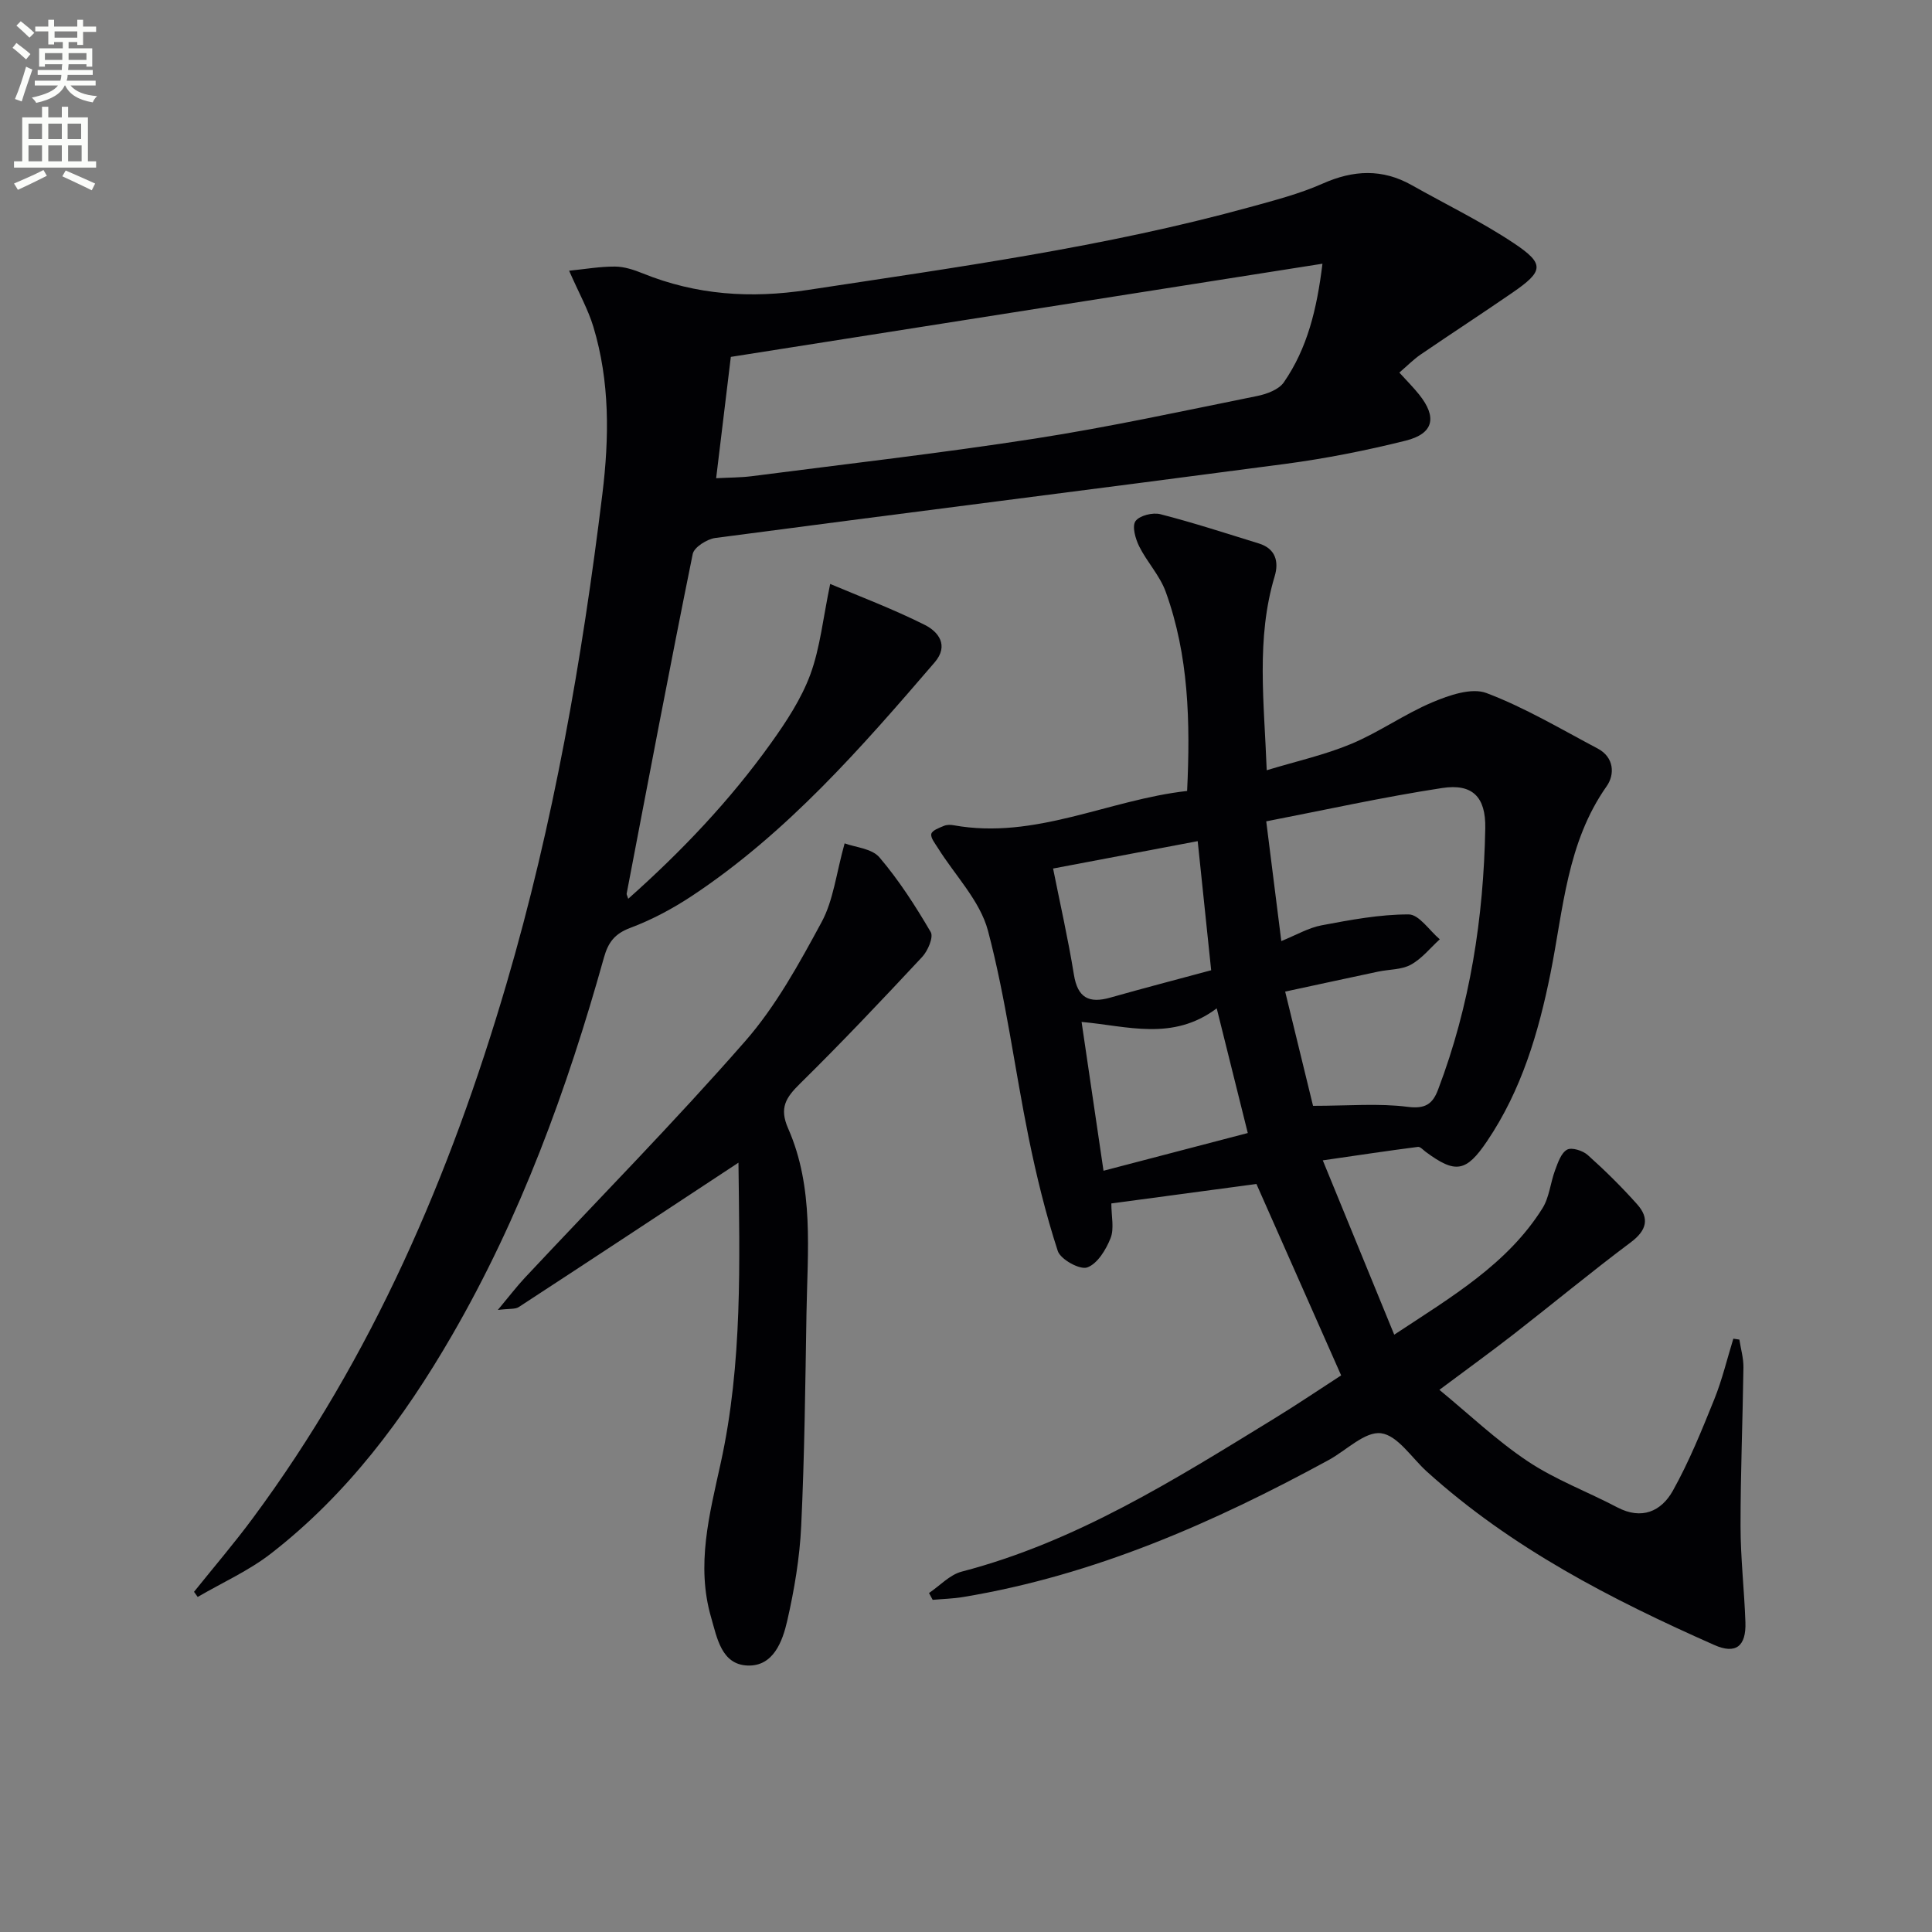 <svg enable-background="new 0 0 400 400" viewBox="0 0 400 400" xmlns="http://www.w3.org/2000/svg"><rect x="0" y="0" width="400" height="400" fill="#808080" stroke="none"/><path d="m2.6 9.9.8-1c.9.7 1.9 1.4 2.9 2.3l-.9 1.1c-1.1-1-2-1.8-2.8-2.4zm.5 10.6c.9-2.1 1.6-4.3 2.3-6.7.4.2.8.4 1.3.6-.7 2.1-1.5 4.3-2.2 6.6zm.3-15.2.9-.9c1 .8 2 1.6 2.8 2.4l-1 1c-.9-.9-1.8-1.7-2.7-2.5zm12.6-1.2h1.2v1.4h2.7v1.1h-2.7v2.7h-1.2v-.6h-1.8v1.3h4.9v3.8h-1.2v-.5h-3.7c0 .4-.1.9-.1 1.2h5.1v1h-5.2c0 .5-.1.9-.2 1.2h6v1h-5.2c1.1 1.3 2.9 2 5.5 2.2-.4.4-.7.8-.9 1.3-2.9-.5-4.8-1.6-5.7-3.5h-.1c-.8 1.7-2.7 2.9-5.9 3.6-.2-.4-.6-.8-.9-1.1 2.8-.6 4.6-1.4 5.4-2.5h-4.8v-1h5.3c.1-.3.2-.7.2-1.2h-4.9v-1h5c0-.4 0-.8.1-1.2h-3.6v.5h-1.2v-3.8h4.9v-1.3h-1.8v.5h-1.2v-2.7h-2.7v-1h2.7v-1.4h1.2v1.4h4.8zm-6.7 8.3h3.6c0-.4 0-.9 0-1.4h-3.6zm1.9-4.6h4.8v-1.3h-4.7v1.3zm6.7 3.2h-3.7v1.4h3.7z" fill="#fbfcfa"/><path d="m8.7 22.1h1.3v2.2h2.8v-2.2h1.3v2.2h4.1v9.1h1.7v1.3h-17v-1.3h1.7v-9.1h4.1zm.3 13.1.7 1.2c-1.8.9-3.8 1.9-6 2.9-.2-.4-.5-.8-.8-1.3 2.3-1 4.4-1.9 6.1-2.8zm-3.1-6.4h2.8v-3.2h-2.8zm0 4.6h2.8v-3.3h-2.8zm4.1-4.6h2.8v-3.2h-2.8zm0 4.6h2.8v-3.3h-2.8zm3.6 1.9c2.1.9 4.1 1.8 6.1 2.7l-.7 1.4c-2.2-1.1-4.2-2-6.1-2.9zm3.2-9.7h-2.8v3.2h2.8zm-2.7 7.8h2.8v-3.3h-2.8z" fill="#fbfcfa"/><g fill="#010104"><path d="m273.87 240.24c5.09 12.43 9.77 23.84 14.79 36.09 12.13-7.99 23.46-14.67 30.68-26.15 1.44-2.29 1.65-5.31 2.63-7.92.58-1.55 1.23-3.54 2.47-4.23.96-.54 3.27.19 4.3 1.12 3.58 3.2 7.02 6.6 10.21 10.18 2.59 2.9 2.01 5.38-1.29 7.86-8.23 6.16-16.16 12.73-24.28 19.05-4.69 3.65-9.51 7.13-15.37 11.51 6.06 4.98 11.79 10.45 18.27 14.78 5.75 3.84 12.4 6.31 18.56 9.55 5.06 2.66 9.11.83 11.5-3.43 3.37-6.03 5.99-12.51 8.58-18.93 1.64-4.06 2.65-8.36 3.95-12.56.42.06.83.12 1.25.19.29 1.91.86 3.82.84 5.73-.15 10.98-.61 21.95-.6 32.93.01 6.62.78 13.24 1.01 19.87.17 4.98-2 6.67-6.44 4.7-21.34-9.45-42.01-20.08-59.52-35.91-3.13-2.83-6.04-7.49-9.48-7.93-3.32-.43-7.18 3.54-10.82 5.53-23.89 13.02-48.59 23.88-75.67 28.37-2.09.35-4.22.4-6.34.59-.25-.47-.5-.94-.76-1.41 2.24-1.51 4.29-3.78 6.76-4.43 23.73-6.18 44.13-19.07 64.68-31.67 4.8-2.94 9.47-6.1 13.89-8.96-5.89-13.3-11.58-26.17-17.54-39.63-9.49 1.27-19.59 2.63-30.04 4.03 0 2.65.63 5.2-.16 7.19-.94 2.38-2.73 5.32-4.84 6.06-1.53.54-5.52-1.67-6.09-3.41-2.49-7.65-4.41-15.53-6.02-23.42-2.9-14.28-4.71-28.82-8.43-42.88-1.64-6.2-6.84-11.47-10.39-17.17-.58-.93-1.53-2.08-1.34-2.89.18-.73 1.65-1.25 2.63-1.66.58-.24 1.34-.24 1.98-.12 16.91 3.05 32.02-5.27 48.35-7.1.68-14.32.34-28.07-4.44-41.26-1.21-3.34-3.87-6.14-5.48-9.37-.78-1.57-1.52-4.16-.77-5.23.82-1.16 3.57-1.85 5.15-1.44 6.87 1.76 13.62 3.97 20.4 6.06 3.47 1.07 4.17 3.78 3.27 6.78-3.88 12.91-2.18 26-1.65 40.17 6.08-1.85 12-3.16 17.51-5.46 5.78-2.42 11.01-6.17 16.79-8.61 3.46-1.46 8.11-3.08 11.2-1.91 7.99 3.02 15.44 7.48 23.03 11.49 3.42 1.81 3.56 5.38 1.85 7.8-8.24 11.69-8.96 25.46-11.63 38.75-2.47 12.26-6 24.18-13.11 34.71-4.34 6.44-6.55 6.81-12.72 2.24-.52-.39-1.13-1.09-1.61-1.03-6.14.79-12.27 1.71-19.7 2.79zm-7.79-34.94c2.12 8.71 4.1 16.79 5.77 23.65 7.39 0 13.58-.56 19.6.21 3.68.47 5.17-.61 6.29-3.57 6.63-17.43 9.42-35.57 9.77-54.11.12-6.47-2.63-9.29-8.92-8.33-12.24 1.87-24.35 4.56-36.43 6.9 1.11 8.8 2.11 16.74 3.12 24.79 3.09-1.25 5.62-2.75 8.33-3.26 5.96-1.12 12.02-2.27 18.04-2.26 2.15 0 4.29 3.34 6.44 5.15-1.97 1.8-3.72 4.02-5.99 5.26-1.93 1.06-4.48.95-6.75 1.43-6.28 1.33-12.56 2.7-19.27 4.14zm-18.11-31.15c-10.67 2.02-20.53 3.89-29.94 5.67 1.41 7.08 3.1 14.49 4.31 21.97.78 4.84 3.15 6 7.55 4.75 6.83-1.94 13.7-3.72 20.87-5.66-.93-8.89-1.85-17.72-2.79-26.73zm3.94 34.62c-9.16 6.87-18.56 3.63-27.98 2.81 1.56 10.61 3 20.4 4.54 30.81 10.1-2.64 19.66-5.14 29.87-7.81-2.09-8.4-4.07-16.35-6.43-25.81z"/><path d="m171.88 120.9c5.9 2.5 12.93 5.14 19.61 8.49 2.74 1.38 5.06 4.21 2.01 7.76-15.21 17.69-30.55 35.28-50.21 48.32-3.99 2.64-8.32 4.96-12.78 6.63-3.24 1.21-4.59 3-5.47 6.15-7.62 27.26-17.27 53.73-31.52 78.32-9.92 17.13-21.65 32.83-37.4 45.06-4.61 3.58-10.1 6.03-15.19 9-.25-.35-.51-.71-.76-1.06 4.06-5.07 8.3-10.01 12.16-15.23 24.77-33.42 40.88-70.97 52.52-110.62 9.75-33.21 15.67-67.18 19.87-101.48 1.42-11.62 1.56-23.24-1.87-34.58-1.09-3.6-2.98-6.96-5.02-11.61 3.31-.33 6.4-.88 9.5-.86 1.93.01 3.94.68 5.77 1.42 11.07 4.47 22.29 5.23 34.15 3.42 30.69-4.68 61.45-8.87 91.46-17.13 5.11-1.41 10.32-2.75 15.14-4.89 6.37-2.83 12.35-3.11 18.45.33 7.07 3.99 14.42 7.54 21.15 12.03 6.43 4.29 6.14 5.78-.34 10.24-6.29 4.33-12.7 8.5-19.01 12.81-1.48 1.02-2.76 2.33-4.38 3.72 1.5 1.65 2.88 3.03 4.09 4.54 3.77 4.71 3.03 8.11-2.81 9.56-8.18 2.04-16.51 3.69-24.86 4.8-39.33 5.21-78.7 10.14-118.04 15.34-1.73.23-4.4 1.92-4.68 3.32-4.75 23.41-9.19 46.88-13.68 70.33-.03.14.09.32.33 1.05 11.09-9.86 21.08-20.38 29.57-32.25 3.17-4.43 6.27-9.15 8.14-14.21 2.03-5.55 2.62-11.63 4.1-18.72zm-23.61-21.89c2.79-.15 5.1-.13 7.37-.42 19.59-2.53 39.22-4.77 58.73-7.8 15.37-2.39 30.6-5.71 45.86-8.79 2-.4 4.52-1.32 5.57-2.84 4.87-7.04 6.85-15.14 8-24.56-41.32 6.51-81.87 12.89-122.49 19.29-1.04 8.61-1.99 16.5-3.04 25.12z"/><path d="m152.89 240.72c-15.26 10.05-30.36 20.02-45.5 29.9-.72.47-1.88.29-4.32.59 2.4-2.88 3.92-4.87 5.62-6.69 15.24-16.28 30.91-32.18 45.59-48.95 6.37-7.28 11.18-16.08 15.82-24.65 2.45-4.52 3.02-10.05 4.77-16.31 2.18.81 5.64 1.05 7.21 2.9 4.04 4.74 7.46 10.07 10.62 15.47.61 1.05-.6 3.89-1.78 5.15-8.29 8.88-16.64 17.72-25.3 26.24-2.91 2.87-4.32 4.99-2.45 9.25 5.42 12.3 4.01 25.45 3.8 38.4-.24 14.64-.4 29.3-1.09 43.92-.31 6.58-1.42 13.19-2.89 19.62-.98 4.29-2.88 9.47-8.21 9.27-5.42-.2-6.33-5.75-7.55-9.96-3.15-10.83-.34-21.35 1.98-31.93 4.57-20.78 3.91-41.88 3.68-62.22z"/></g></svg>
